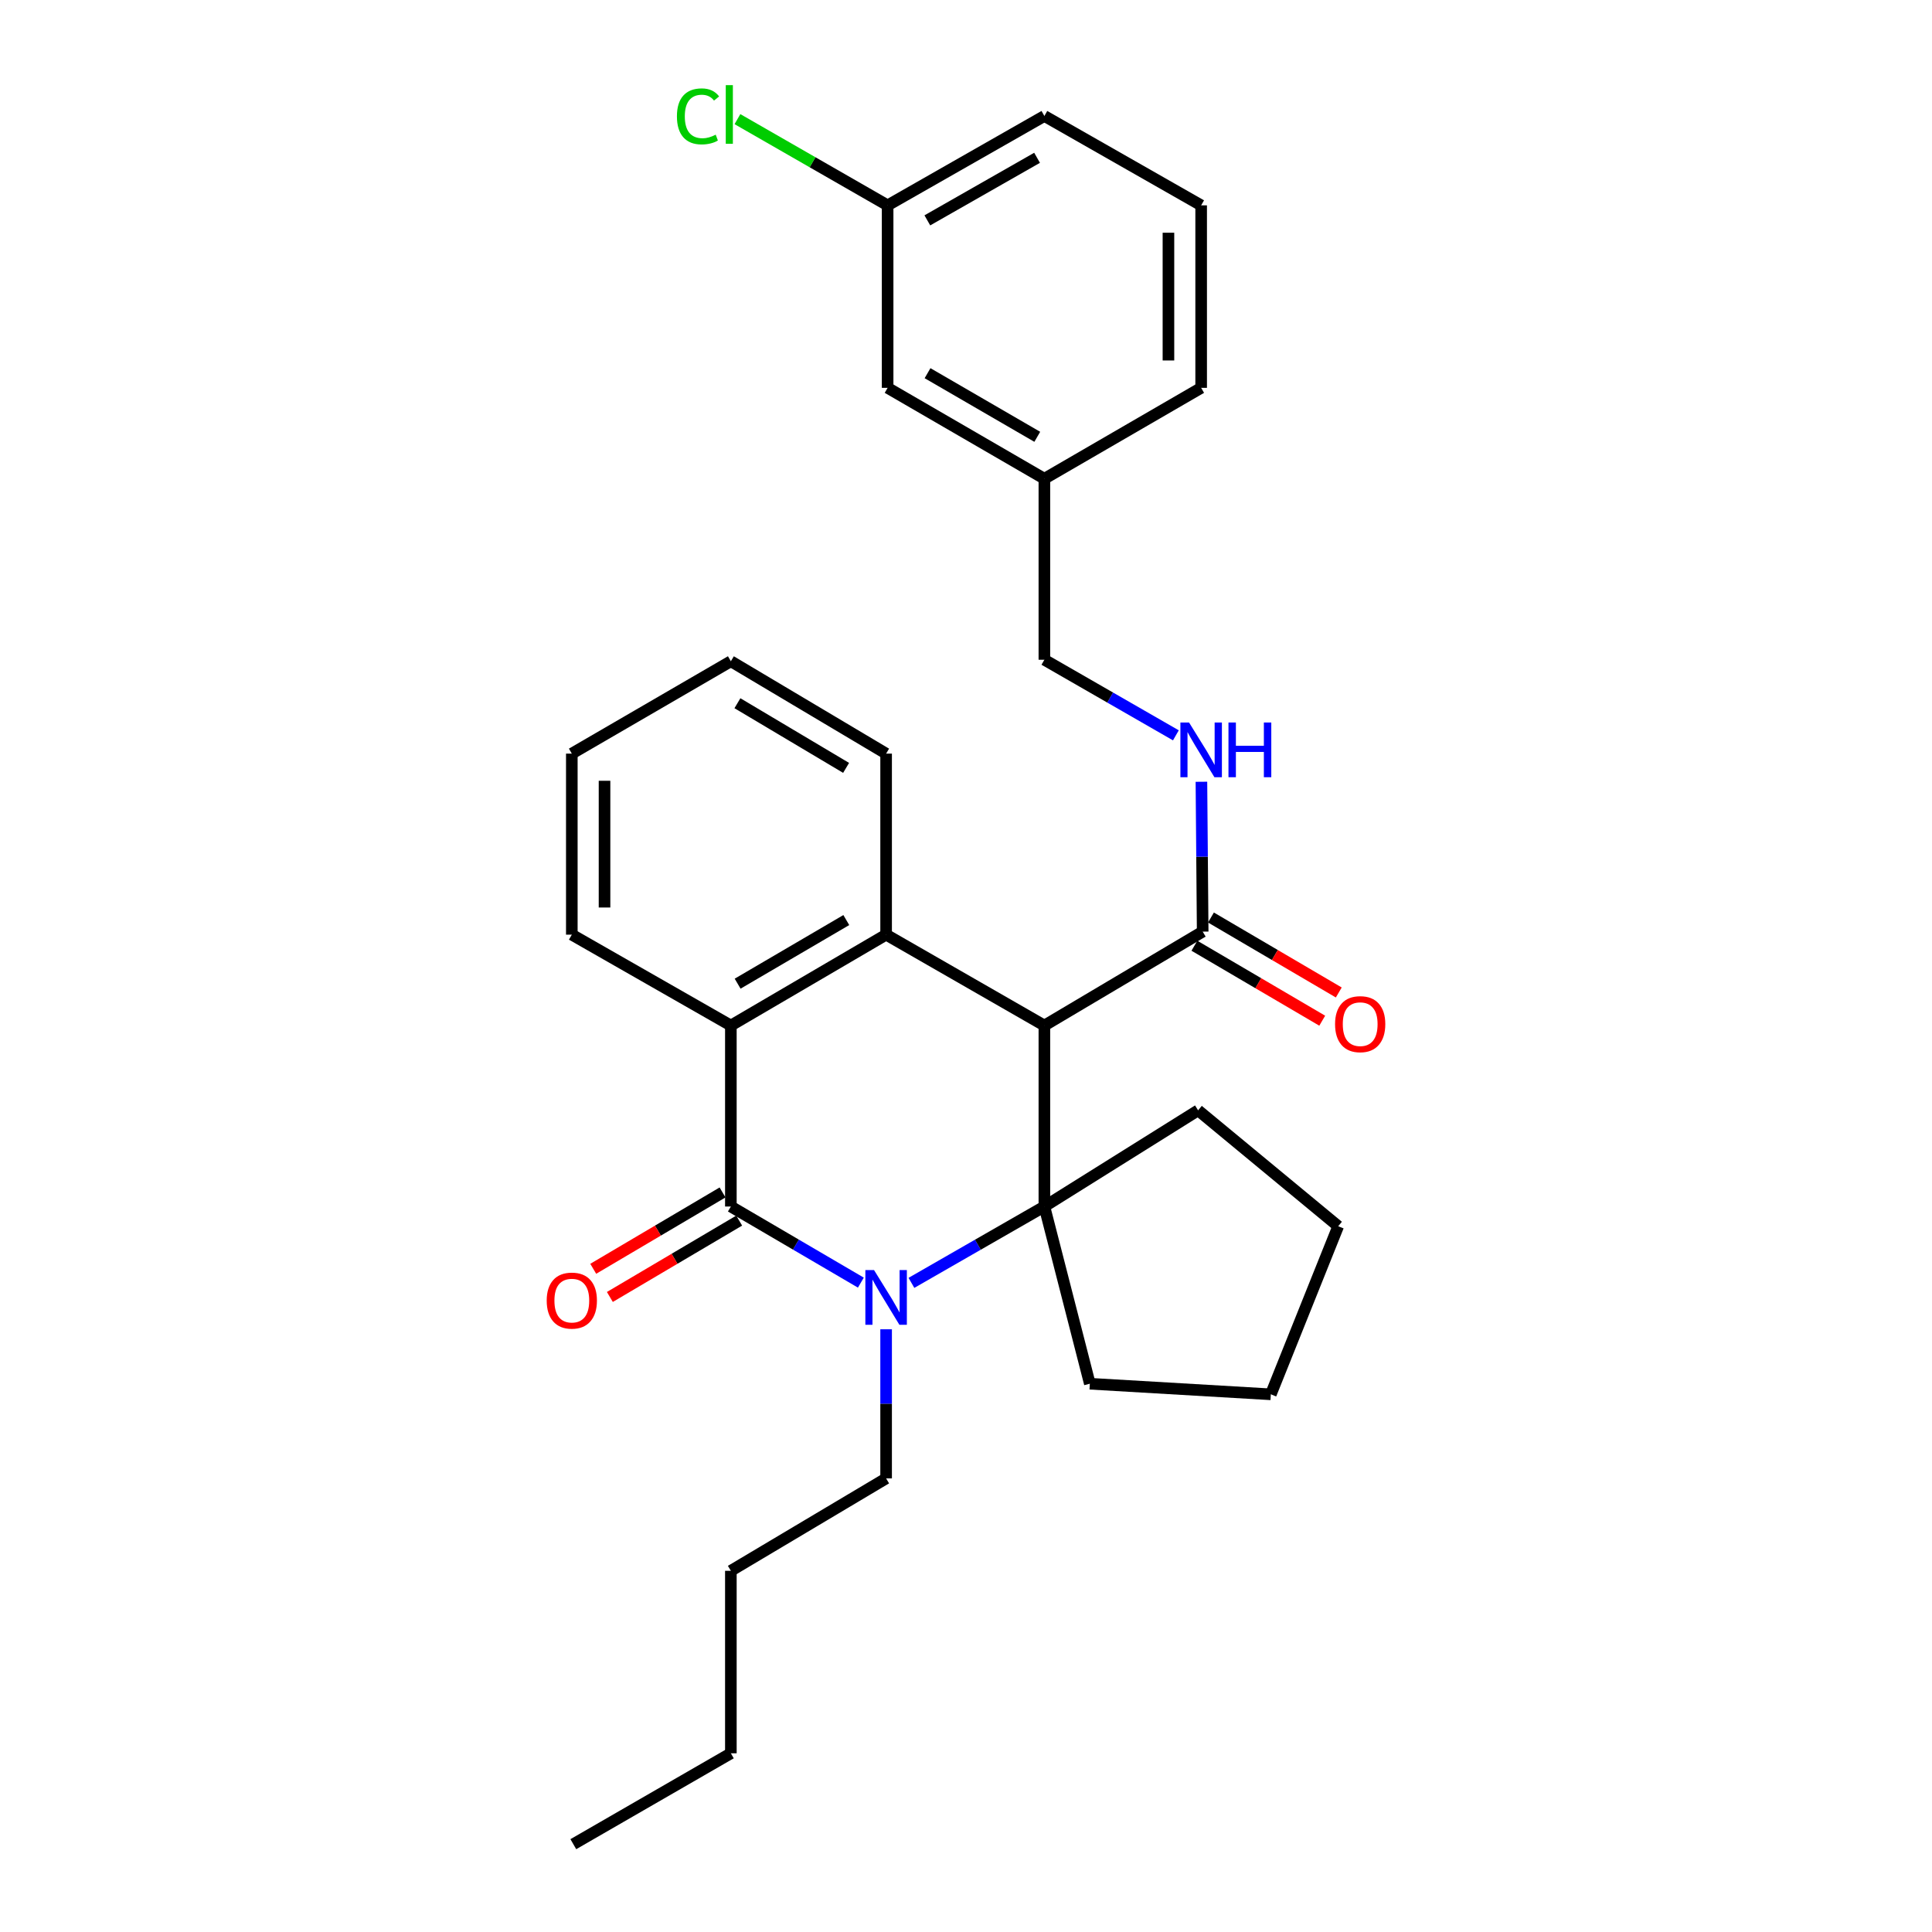 <?xml version='1.0' encoding='iso-8859-1'?>
<svg version='1.1' baseProfile='full'
              xmlns='http://www.w3.org/2000/svg'
                      xmlns:rdkit='http://www.rdkit.org/xml'
                      xmlns:xlink='http://www.w3.org/1999/xlink'
                  xml:space='preserve'
width='1000px' height='1000px' viewBox='0 0 1000 1000'>
<!-- END OF HEADER -->
<rect style='opacity:1.0;fill:#FFFFFF;stroke:none' width='1000' height='1000' x='0' y='0'> </rect>
<path class='bond-0' d='M 471.752,664.011 L 506.16,644.252' style='fill:none;fill-rule:evenodd;stroke:#0000FF;stroke-width:6px;stroke-linecap:butt;stroke-linejoin:miter;stroke-opacity:1' />
<path class='bond-0' d='M 506.16,644.252 L 540.569,624.494' style='fill:none;fill-rule:evenodd;stroke:#000000;stroke-width:6px;stroke-linecap:butt;stroke-linejoin:miter;stroke-opacity:1' />
<path class='bond-2' d='M 445.583,663.884 L 411.938,644.189' style='fill:none;fill-rule:evenodd;stroke:#0000FF;stroke-width:6px;stroke-linecap:butt;stroke-linejoin:miter;stroke-opacity:1' />
<path class='bond-2' d='M 411.938,644.189 L 378.294,624.494' style='fill:none;fill-rule:evenodd;stroke:#000000;stroke-width:6px;stroke-linecap:butt;stroke-linejoin:miter;stroke-opacity:1' />
<path class='bond-9' d='M 458.651,688.036 L 458.651,726.627' style='fill:none;fill-rule:evenodd;stroke:#0000FF;stroke-width:6px;stroke-linecap:butt;stroke-linejoin:miter;stroke-opacity:1' />
<path class='bond-9' d='M 458.651,726.627 L 458.651,765.219' style='fill:none;fill-rule:evenodd;stroke:#000000;stroke-width:6px;stroke-linecap:butt;stroke-linejoin:miter;stroke-opacity:1' />
<path class='bond-1' d='M 540.569,624.494 L 540.569,530.818' style='fill:none;fill-rule:evenodd;stroke:#000000;stroke-width:6px;stroke-linecap:butt;stroke-linejoin:miter;stroke-opacity:1' />
<path class='bond-10' d='M 540.569,624.494 L 620.135,574.707' style='fill:none;fill-rule:evenodd;stroke:#000000;stroke-width:6px;stroke-linecap:butt;stroke-linejoin:miter;stroke-opacity:1' />
<path class='bond-11' d='M 540.569,624.494 L 564.093,716.213' style='fill:none;fill-rule:evenodd;stroke:#000000;stroke-width:6px;stroke-linecap:butt;stroke-linejoin:miter;stroke-opacity:1' />
<path class='bond-5' d='M 540.569,530.818 L 622.505,482.207' style='fill:none;fill-rule:evenodd;stroke:#000000;stroke-width:6px;stroke-linecap:butt;stroke-linejoin:miter;stroke-opacity:1' />
<path class='bond-29' d='M 540.569,530.818 L 458.651,483.778' style='fill:none;fill-rule:evenodd;stroke:#000000;stroke-width:6px;stroke-linecap:butt;stroke-linejoin:miter;stroke-opacity:1' />
<path class='bond-4' d='M 378.294,624.494 L 378.294,530.818' style='fill:none;fill-rule:evenodd;stroke:#000000;stroke-width:6px;stroke-linecap:butt;stroke-linejoin:miter;stroke-opacity:1' />
<path class='bond-7' d='M 373.99,617.204 L 340.524,636.966' style='fill:none;fill-rule:evenodd;stroke:#000000;stroke-width:6px;stroke-linecap:butt;stroke-linejoin:miter;stroke-opacity:1' />
<path class='bond-7' d='M 340.524,636.966 L 307.057,656.727' style='fill:none;fill-rule:evenodd;stroke:#FF0000;stroke-width:6px;stroke-linecap:butt;stroke-linejoin:miter;stroke-opacity:1' />
<path class='bond-7' d='M 382.599,631.783 L 349.132,651.545' style='fill:none;fill-rule:evenodd;stroke:#000000;stroke-width:6px;stroke-linecap:butt;stroke-linejoin:miter;stroke-opacity:1' />
<path class='bond-7' d='M 349.132,651.545 L 315.666,671.306' style='fill:none;fill-rule:evenodd;stroke:#FF0000;stroke-width:6px;stroke-linecap:butt;stroke-linejoin:miter;stroke-opacity:1' />
<path class='bond-3' d='M 458.651,483.778 L 378.294,530.818' style='fill:none;fill-rule:evenodd;stroke:#000000;stroke-width:6px;stroke-linecap:butt;stroke-linejoin:miter;stroke-opacity:1' />
<path class='bond-3' d='M 438.044,476.223 L 381.794,509.151' style='fill:none;fill-rule:evenodd;stroke:#000000;stroke-width:6px;stroke-linecap:butt;stroke-linejoin:miter;stroke-opacity:1' />
<path class='bond-14' d='M 458.651,483.778 L 458.651,390.074' style='fill:none;fill-rule:evenodd;stroke:#000000;stroke-width:6px;stroke-linecap:butt;stroke-linejoin:miter;stroke-opacity:1' />
<path class='bond-18' d='M 378.294,530.818 L 295.972,483.778' style='fill:none;fill-rule:evenodd;stroke:#000000;stroke-width:6px;stroke-linecap:butt;stroke-linejoin:miter;stroke-opacity:1' />
<path class='bond-6' d='M 622.505,482.207 L 622.18,443.423' style='fill:none;fill-rule:evenodd;stroke:#000000;stroke-width:6px;stroke-linecap:butt;stroke-linejoin:miter;stroke-opacity:1' />
<path class='bond-6' d='M 622.18,443.423 L 621.854,404.639' style='fill:none;fill-rule:evenodd;stroke:#0000FF;stroke-width:6px;stroke-linecap:butt;stroke-linejoin:miter;stroke-opacity:1' />
<path class='bond-8' d='M 618.223,489.51 L 651.303,508.91' style='fill:none;fill-rule:evenodd;stroke:#000000;stroke-width:6px;stroke-linecap:butt;stroke-linejoin:miter;stroke-opacity:1' />
<path class='bond-8' d='M 651.303,508.91 L 684.383,528.311' style='fill:none;fill-rule:evenodd;stroke:#FF0000;stroke-width:6px;stroke-linecap:butt;stroke-linejoin:miter;stroke-opacity:1' />
<path class='bond-8' d='M 626.788,474.905 L 659.868,494.306' style='fill:none;fill-rule:evenodd;stroke:#000000;stroke-width:6px;stroke-linecap:butt;stroke-linejoin:miter;stroke-opacity:1' />
<path class='bond-8' d='M 659.868,494.306 L 692.948,513.706' style='fill:none;fill-rule:evenodd;stroke:#FF0000;stroke-width:6px;stroke-linecap:butt;stroke-linejoin:miter;stroke-opacity:1' />
<path class='bond-12' d='M 608.635,380.609 L 574.602,361.045' style='fill:none;fill-rule:evenodd;stroke:#0000FF;stroke-width:6px;stroke-linecap:butt;stroke-linejoin:miter;stroke-opacity:1' />
<path class='bond-12' d='M 574.602,361.045 L 540.569,341.482' style='fill:none;fill-rule:evenodd;stroke:#000000;stroke-width:6px;stroke-linecap:butt;stroke-linejoin:miter;stroke-opacity:1' />
<path class='bond-22' d='M 458.651,765.219 L 378.294,813.049' style='fill:none;fill-rule:evenodd;stroke:#000000;stroke-width:6px;stroke-linecap:butt;stroke-linejoin:miter;stroke-opacity:1' />
<path class='bond-23' d='M 620.135,574.707 L 692.656,634.69' style='fill:none;fill-rule:evenodd;stroke:#000000;stroke-width:6px;stroke-linecap:butt;stroke-linejoin:miter;stroke-opacity:1' />
<path class='bond-24' d='M 564.093,716.213 L 657.778,721.697' style='fill:none;fill-rule:evenodd;stroke:#000000;stroke-width:6px;stroke-linecap:butt;stroke-linejoin:miter;stroke-opacity:1' />
<path class='bond-16' d='M 540.569,341.482 L 540.569,247.797' style='fill:none;fill-rule:evenodd;stroke:#000000;stroke-width:6px;stroke-linecap:butt;stroke-linejoin:miter;stroke-opacity:1' />
<path class='bond-13' d='M 459.431,200.748 L 540.569,247.797' style='fill:none;fill-rule:evenodd;stroke:#000000;stroke-width:6px;stroke-linecap:butt;stroke-linejoin:miter;stroke-opacity:1' />
<path class='bond-13' d='M 480.095,193.159 L 536.891,226.093' style='fill:none;fill-rule:evenodd;stroke:#000000;stroke-width:6px;stroke-linecap:butt;stroke-linejoin:miter;stroke-opacity:1' />
<path class='bond-15' d='M 459.431,200.748 L 459.431,106.291' style='fill:none;fill-rule:evenodd;stroke:#000000;stroke-width:6px;stroke-linecap:butt;stroke-linejoin:miter;stroke-opacity:1' />
<path class='bond-31' d='M 458.651,390.074 L 378.294,342.263' style='fill:none;fill-rule:evenodd;stroke:#000000;stroke-width:6px;stroke-linecap:butt;stroke-linejoin:miter;stroke-opacity:1' />
<path class='bond-31' d='M 437.94,397.453 L 381.69,363.985' style='fill:none;fill-rule:evenodd;stroke:#000000;stroke-width:6px;stroke-linecap:butt;stroke-linejoin:miter;stroke-opacity:1' />
<path class='bond-17' d='M 459.431,106.291 L 420.564,83.978' style='fill:none;fill-rule:evenodd;stroke:#000000;stroke-width:6px;stroke-linecap:butt;stroke-linejoin:miter;stroke-opacity:1' />
<path class='bond-17' d='M 420.564,83.978 L 381.697,61.664' style='fill:none;fill-rule:evenodd;stroke:#00CC00;stroke-width:6px;stroke-linecap:butt;stroke-linejoin:miter;stroke-opacity:1' />
<path class='bond-32' d='M 459.431,106.291 L 540.569,60.032' style='fill:none;fill-rule:evenodd;stroke:#000000;stroke-width:6px;stroke-linecap:butt;stroke-linejoin:miter;stroke-opacity:1' />
<path class='bond-32' d='M 479.988,114.061 L 536.784,81.68' style='fill:none;fill-rule:evenodd;stroke:#000000;stroke-width:6px;stroke-linecap:butt;stroke-linejoin:miter;stroke-opacity:1' />
<path class='bond-21' d='M 540.569,247.797 L 621.715,200.748' style='fill:none;fill-rule:evenodd;stroke:#000000;stroke-width:6px;stroke-linecap:butt;stroke-linejoin:miter;stroke-opacity:1' />
<path class='bond-27' d='M 295.972,483.778 L 295.972,390.074' style='fill:none;fill-rule:evenodd;stroke:#000000;stroke-width:6px;stroke-linecap:butt;stroke-linejoin:miter;stroke-opacity:1' />
<path class='bond-27' d='M 312.903,469.723 L 312.903,404.13' style='fill:none;fill-rule:evenodd;stroke:#000000;stroke-width:6px;stroke-linecap:butt;stroke-linejoin:miter;stroke-opacity:1' />
<path class='bond-19' d='M 621.715,106.291 L 621.715,200.748' style='fill:none;fill-rule:evenodd;stroke:#000000;stroke-width:6px;stroke-linecap:butt;stroke-linejoin:miter;stroke-opacity:1' />
<path class='bond-19' d='M 604.784,120.46 L 604.784,186.579' style='fill:none;fill-rule:evenodd;stroke:#000000;stroke-width:6px;stroke-linecap:butt;stroke-linejoin:miter;stroke-opacity:1' />
<path class='bond-20' d='M 621.715,106.291 L 540.569,60.032' style='fill:none;fill-rule:evenodd;stroke:#000000;stroke-width:6px;stroke-linecap:butt;stroke-linejoin:miter;stroke-opacity:1' />
<path class='bond-25' d='M 378.294,813.049 L 378.294,907.505' style='fill:none;fill-rule:evenodd;stroke:#000000;stroke-width:6px;stroke-linecap:butt;stroke-linejoin:miter;stroke-opacity:1' />
<path class='bond-30' d='M 692.656,634.69 L 657.778,721.697' style='fill:none;fill-rule:evenodd;stroke:#000000;stroke-width:6px;stroke-linecap:butt;stroke-linejoin:miter;stroke-opacity:1' />
<path class='bond-28' d='M 378.294,907.505 L 296.752,954.545' style='fill:none;fill-rule:evenodd;stroke:#000000;stroke-width:6px;stroke-linecap:butt;stroke-linejoin:miter;stroke-opacity:1' />
<path class='bond-26' d='M 378.294,342.263 L 295.972,390.074' style='fill:none;fill-rule:evenodd;stroke:#000000;stroke-width:6px;stroke-linecap:butt;stroke-linejoin:miter;stroke-opacity:1' />
<path  class='atom-0' d='M 452.391 657.374
L 461.671 672.374
Q 462.591 673.854, 464.071 676.534
Q 465.551 679.214, 465.631 679.374
L 465.631 657.374
L 469.391 657.374
L 469.391 685.694
L 465.511 685.694
L 455.551 669.294
Q 454.391 667.374, 453.151 665.174
Q 451.951 662.974, 451.591 662.294
L 451.591 685.694
L 447.911 685.694
L 447.911 657.374
L 452.391 657.374
' fill='#0000FF'/>
<path  class='atom-7' d='M 615.455 373.967
L 624.735 388.967
Q 625.655 390.447, 627.135 393.127
Q 628.615 395.807, 628.695 395.967
L 628.695 373.967
L 632.455 373.967
L 632.455 402.287
L 628.575 402.287
L 618.615 385.887
Q 617.455 383.967, 616.215 381.767
Q 615.015 379.567, 614.655 378.887
L 614.655 402.287
L 610.975 402.287
L 610.975 373.967
L 615.455 373.967
' fill='#0000FF'/>
<path  class='atom-7' d='M 635.855 373.967
L 639.695 373.967
L 639.695 386.007
L 654.175 386.007
L 654.175 373.967
L 658.015 373.967
L 658.015 402.287
L 654.175 402.287
L 654.175 389.207
L 639.695 389.207
L 639.695 402.287
L 635.855 402.287
L 635.855 373.967
' fill='#0000FF'/>
<path  class='atom-8' d='M 282.972 673.185
Q 282.972 666.385, 286.332 662.585
Q 289.692 658.785, 295.972 658.785
Q 302.252 658.785, 305.612 662.585
Q 308.972 666.385, 308.972 673.185
Q 308.972 680.065, 305.572 683.985
Q 302.172 687.865, 295.972 687.865
Q 289.732 687.865, 286.332 683.985
Q 282.972 680.105, 282.972 673.185
M 295.972 684.665
Q 300.292 684.665, 302.612 681.785
Q 304.972 678.865, 304.972 673.185
Q 304.972 667.625, 302.612 664.825
Q 300.292 661.985, 295.972 661.985
Q 291.652 661.985, 289.292 664.785
Q 286.972 667.585, 286.972 673.185
Q 286.972 678.905, 289.292 681.785
Q 291.652 684.665, 295.972 684.665
' fill='#FF0000'/>
<path  class='atom-9' d='M 691.028 530.099
Q 691.028 523.299, 694.388 519.499
Q 697.748 515.699, 704.028 515.699
Q 710.308 515.699, 713.668 519.499
Q 717.028 523.299, 717.028 530.099
Q 717.028 536.979, 713.628 540.899
Q 710.228 544.779, 704.028 544.779
Q 697.788 544.779, 694.388 540.899
Q 691.028 537.019, 691.028 530.099
M 704.028 541.579
Q 708.348 541.579, 710.668 538.699
Q 713.028 535.779, 713.028 530.099
Q 713.028 524.539, 710.668 521.739
Q 708.348 518.899, 704.028 518.899
Q 699.708 518.899, 697.348 521.699
Q 695.028 524.499, 695.028 530.099
Q 695.028 535.819, 697.348 538.699
Q 699.708 541.579, 704.028 541.579
' fill='#FF0000'/>
<path  class='atom-18' d='M 350.375 60.231
Q 350.375 53.191, 353.655 49.511
Q 356.975 45.791, 363.255 45.791
Q 369.095 45.791, 372.215 49.911
L 369.575 52.071
Q 367.295 49.071, 363.255 49.071
Q 358.975 49.071, 356.695 51.951
Q 354.455 54.791, 354.455 60.231
Q 354.455 65.831, 356.775 68.711
Q 359.135 71.591, 363.695 71.591
Q 366.815 71.591, 370.455 69.711
L 371.575 72.711
Q 370.095 73.671, 367.855 74.231
Q 365.615 74.791, 363.135 74.791
Q 356.975 74.791, 353.655 71.031
Q 350.375 67.271, 350.375 60.231
' fill='#00CC00'/>
<path  class='atom-18' d='M 375.655 44.071
L 379.335 44.071
L 379.335 74.431
L 375.655 74.431
L 375.655 44.071
' fill='#00CC00'/>
</svg>

